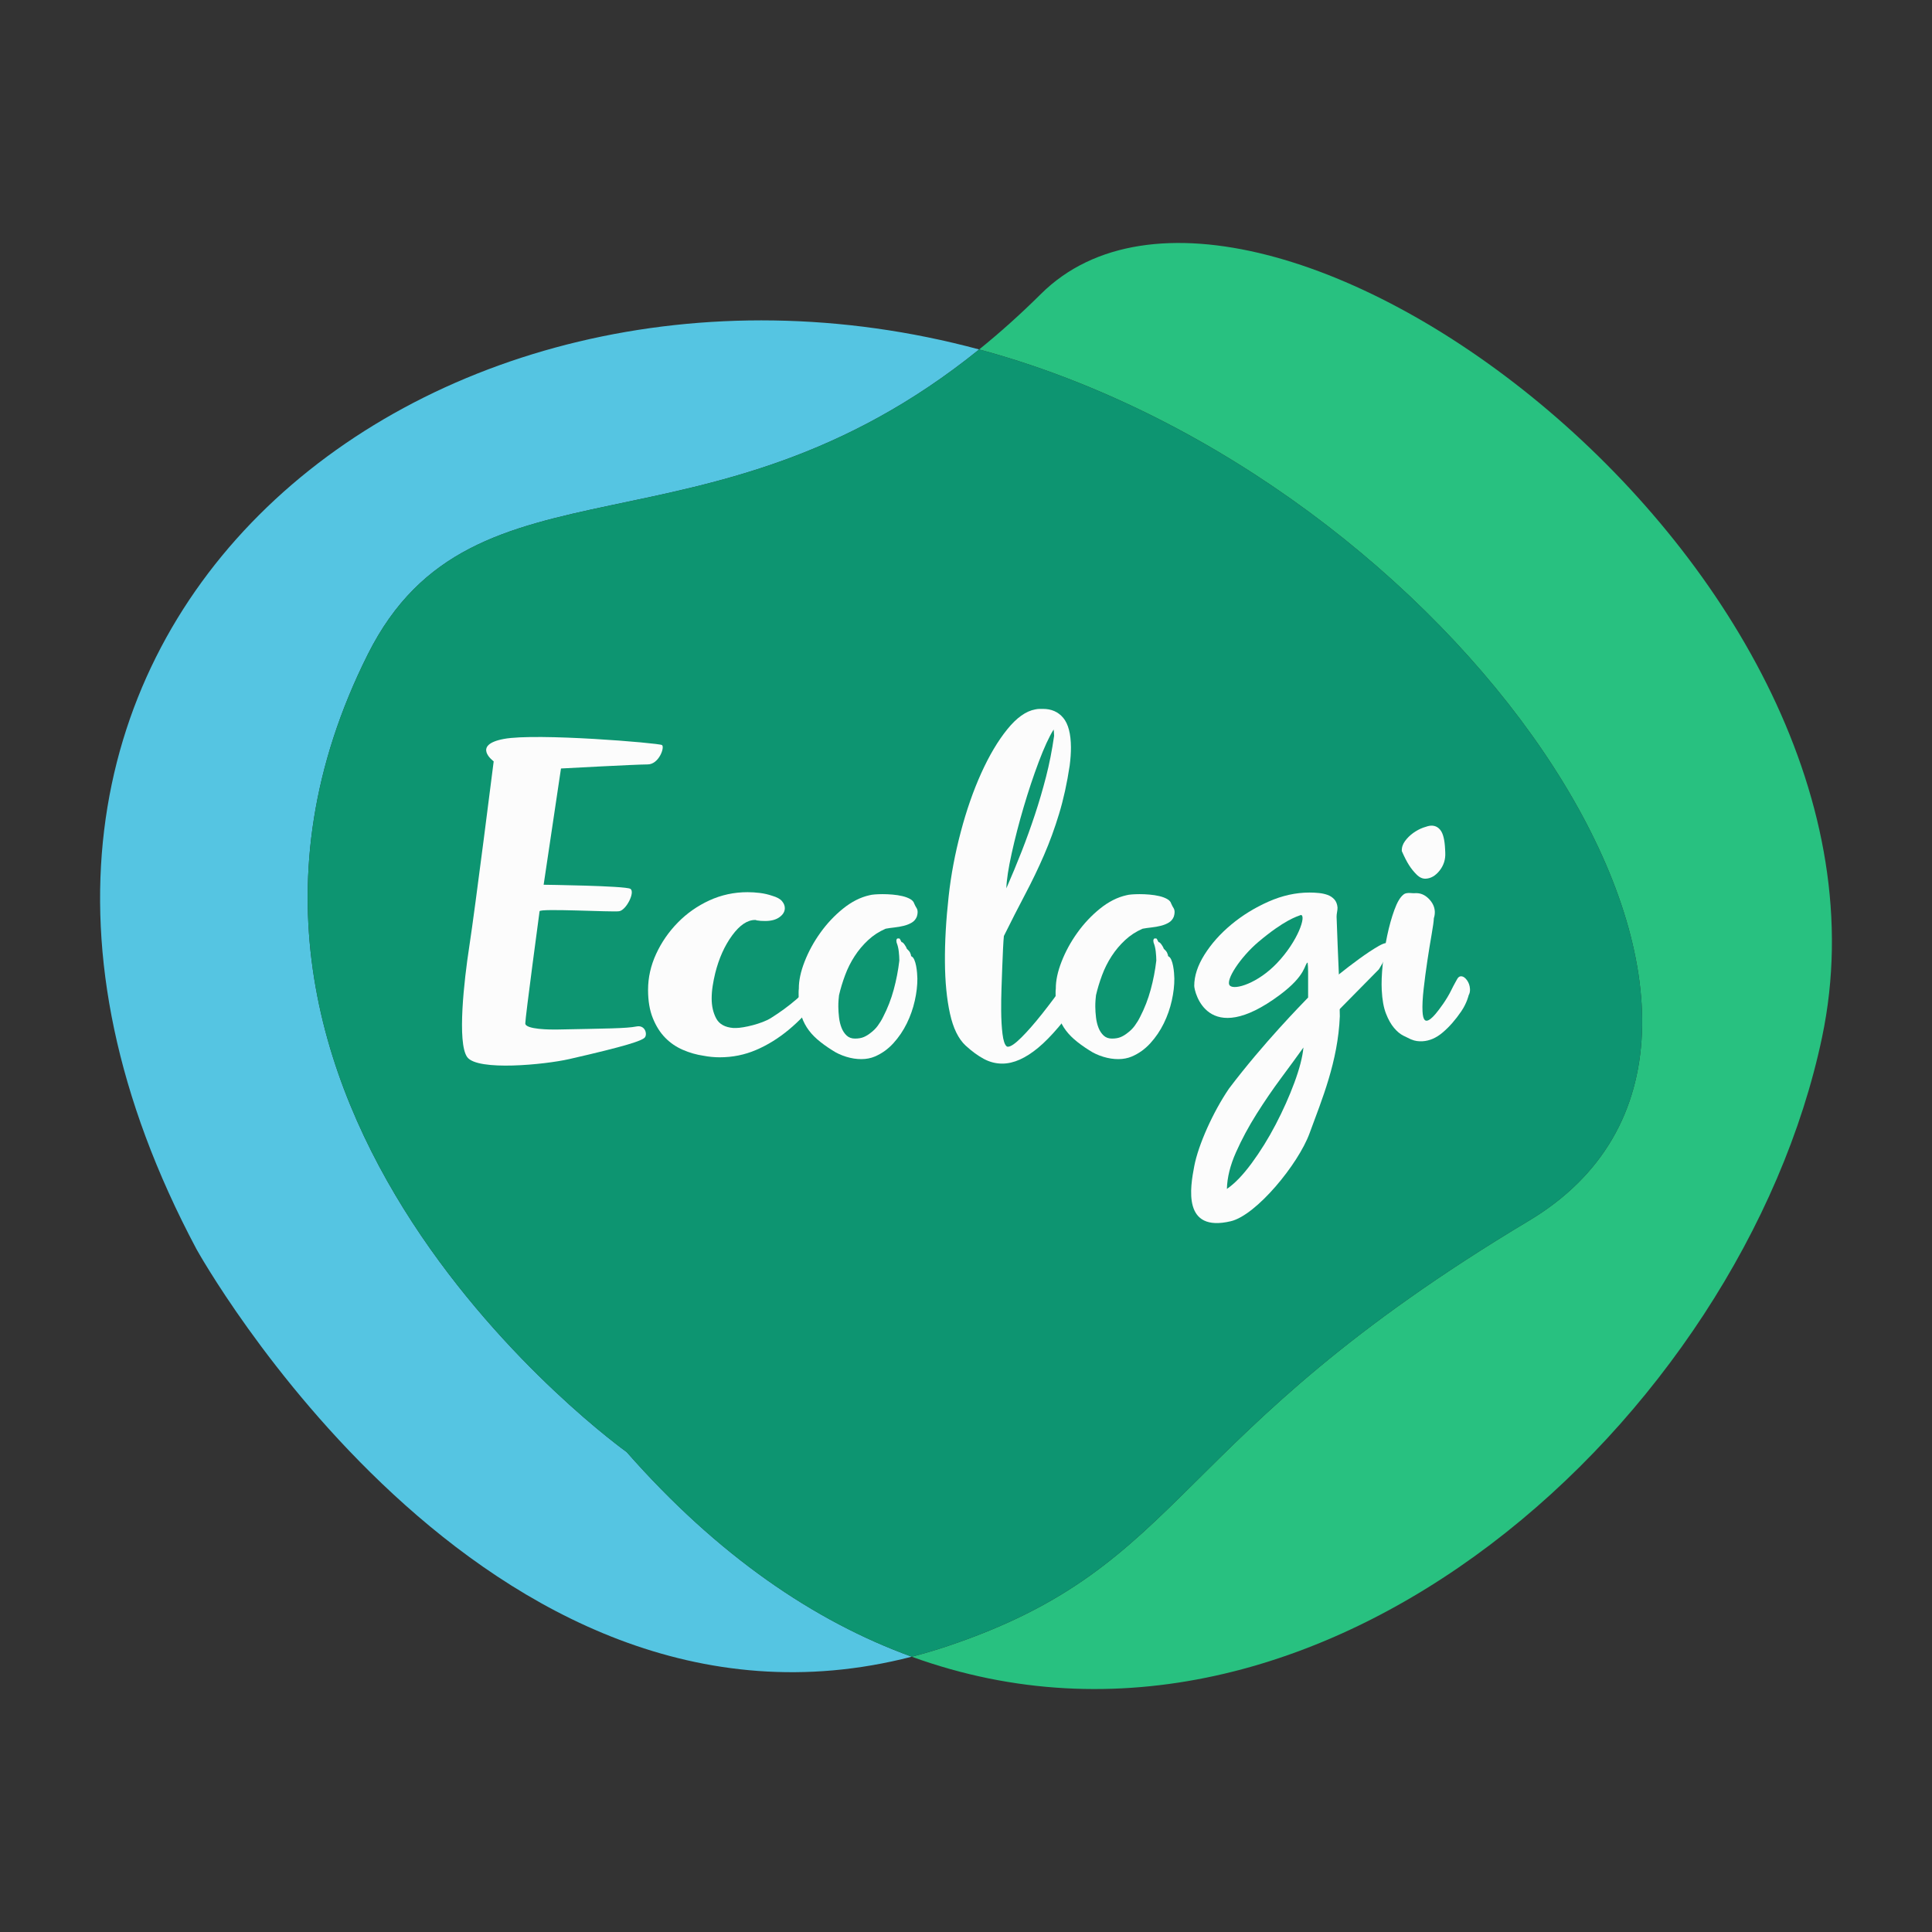 <?xml version="1.0" encoding="UTF-8"?> <!-- Generator: Adobe Illustrator 24.2.1, SVG Export Plug-In . SVG Version: 6.00 Build 0) --> <svg xmlns="http://www.w3.org/2000/svg" xmlns:xlink="http://www.w3.org/1999/xlink" version="1.1" id="Layer_1" x="0px" y="0px" viewBox="0 0 1200 1200" style="enable-background:new 0 0 1200 1200;" xml:space="preserve"><rect x="0" y="0" width="1200" height="1200" fill="#333333" stroke="none"/> <style type="text/css"> .st0{fill:#55C5E2;} .st1{fill:#28C180;} .st2{fill:#0D9571;} .st3{fill:#FCFCFC;} </style> <g> <path class="st0" d="M389.22,901.89c0,0-301.39-215.11-160.7-495.59c65.68-130.94,210.42-52.56,379.65-189.25 c-342.23-92.16-688.07,179.7-486.11,558.86c0,0,178.18,321.81,444.25,253.1C505.85,1007.08,445.83,966.24,389.22,901.89z"></path> <path class="st1" d="M646.58,182.55c-12.93,12.83-25.74,24.27-38.41,34.5c10.89,2.93,21.77,6.23,32.63,9.91 c283.73,96.05,495.09,419.81,308.77,531.29c-225.5,134.92-210.38,213.46-360.62,264.05c-7.62,2.56-15.16,4.79-22.64,6.72 c254.08,92.16,515.97-149.76,565.4-384.74C1192.9,353.37,779,51.13,646.58,182.55z"></path> <path class="st2" d="M949.57,758.25c186.32-111.48-25.03-435.24-308.77-531.29c-10.86-3.68-21.74-6.97-32.63-9.91 C438.94,353.74,294.2,275.36,228.52,406.3c-140.69,280.47,160.7,495.59,160.7,495.59c56.61,64.36,116.63,105.2,177.08,127.12 c7.48-1.93,15.02-4.15,22.64-6.72C739.19,971.7,724.06,893.17,949.57,758.25z"></path> </g> <g> <path class="st3" d="M526.03,588.34c-0.21,1.07-0.84,5.97-1.25,7.03c-5.23,8.95-10.71,17.21-16.46,24.76 c-5.75,7.56-11.86,14.04-18.34,19.41c-6.48,5.38-13.27,9.59-20.38,12.62c-7.11,3.04-14.63,4.55-22.57,4.55 c-3.35,0-6.69-0.32-10.03-0.96c-4.39-0.64-8.67-1.86-12.85-3.67c-4.18-1.81-7.84-4.31-10.97-7.51c-3.14-3.2-5.7-7.24-7.68-12.14 c-1.99-4.9-2.98-10.75-2.98-17.57c0-7.67,1.67-15.12,5.02-22.37c3.34-7.24,7.84-13.74,13.48-19.49 c5.64-5.75,12.17-10.33,19.59-13.74c7.42-3.4,15.31-5.11,23.67-5.11c2.51,0,5.06,0.16,7.68,0.48c2.61,0.32,5.17,0.91,7.68,1.76 c2.92,0.85,4.96,1.97,6.11,3.36c1.15,1.39,1.72,2.83,1.72,4.31c0,2.13-1.1,3.99-3.29,5.59c-2.19,1.6-5.17,2.4-8.93,2.4 c-2.09,0-3.66-0.11-4.7-0.32c-0.42,0-0.68-0.05-0.78-0.16c-0.11-0.11-0.37-0.16-0.78-0.16c-4.81,0-9.56,3.21-14.26,9.63 c-4.7,6.42-8.2,14.24-10.5,23.44c-0.63,2.57-1.15,5.19-1.57,7.86c-0.42,2.68-0.63,5.3-0.63,7.87c0,4.71,0.94,8.83,2.82,12.36 c1.88,3.54,5.43,5.51,10.66,5.94h1.57c4.8,0,16.14-2.66,21.69-6.15c11.51-7.24,21.09-15.24,31.04-27.24 c7.2-8.68,5.15-18.59,9.33-25.41c0.21-0.21,0.52-0.32,0.94-0.32c0.83,0,2.51,2.77,2.51,3.2c0.21,0.43,2.54,5.05,2.64,5.2 C525.47,588.15,525.73,588.34,526.03,588.34z"></path> <g> <path class="st3" d="M623.53,581.37c-0.18,1.8-0.36,4.39-0.52,7.78c-0.17,3.39-0.34,7.23-0.49,11.52 c-0.16,4.29-0.32,8.78-0.48,13.46c-0.16,4.69-0.22,9.23-0.19,13.61c0.04,5.59,0.32,10.42,0.83,14.5c0.51,4.09,1.35,6.62,2.51,7.61 c0.19,0.2,0.48,0.3,0.87,0.29c1.73-0.01,4.51-1.92,8.34-5.74c3.83-3.81,8.13-8.73,12.9-14.74c4.77-6.01,9.74-12.67,14.89-19.99 c5.15-7.31,10.76,7.96,9.61,9.36c-10.11,14.62-19.09,25.2-26.95,31.73c-7.86,6.53-15.25,9.82-22.19,9.86 c-4.05,0.03-7.91-0.95-11.59-2.92c-3.68-1.97-7.46-4.74-11.34-8.31c-4.47-4.16-7.7-10.77-9.69-19.83 c-2-9.06-3.04-19.77-3.13-32.14c-0.09-12.36,0.68-25.93,2.31-40.7c1.44-13.17,3.95-26.5,7.52-39.98 c3.56-13.48,7.81-25.67,12.75-36.58c4.93-10.9,10.31-19.96,16.14-27.17c5.83-7.22,11.63-11.34,17.4-12.37 c0.96-0.2,1.78-0.31,2.46-0.31c0.67,0,1.4-0.01,2.17-0.01c5.39-0.03,9.65,1.84,12.76,5.6c3.11,3.77,4.7,9.84,4.76,18.22 c0.02,3.39-0.24,7.18-0.78,11.37c-1.65,10.98-3.85,20.97-6.58,29.96c-2.73,8.99-5.85,17.54-9.36,25.64 c-3.51,8.1-7.4,16.2-11.68,24.3C632.51,563.51,628.09,572.17,623.53,581.37z M654.41,453.14c-2.86,4.61-5.94,11.31-9.25,20.1 c-3.31,8.8-6.42,18.14-9.34,28.03c-2.92,9.89-5.4,19.48-7.45,28.77c-2.06,9.29-3.16,16.52-3.31,21.71 c3.41-7.8,6.58-15.45,9.52-22.95c2.93-7.5,5.67-15.09,8.22-22.79c2.55-7.69,4.85-15.54,6.91-23.53 c2.06-7.99,3.73-16.48,5.02-25.46c-0.01-0.79-0.06-1.69-0.16-2.69C654.45,453.34,654.41,452.94,654.41,453.14z"></path> </g> <path class="st3" d="M550.09,576.84c-4.06,1.75-7.69,4.11-10.88,7.08c-3.19,2.97-5.99,6.28-8.37,9.96 c-2.39,3.67-4.37,7.62-5.94,11.85c-1.58,4.23-2.83,8.37-3.77,12.44c-0.1,0.81-0.2,1.86-0.3,3.13c-0.1,1.27-0.14,2.62-0.13,4.04 c0.02,2.13,0.17,4.37,0.45,6.7c0.28,2.34,0.81,4.47,1.57,6.39c0.76,1.93,1.82,3.52,3.17,4.78c1.35,1.26,3.09,1.89,5.24,1.87 c2.14-0.01,3.94-0.33,5.38-0.95s2.8-1.44,4.08-2.46c1.81-1.33,3.36-2.86,4.63-4.6c1.27-1.73,2.39-3.57,3.34-5.51 c2.75-5.3,4.93-10.93,6.55-16.88c1.62-5.95,2.78-11.98,3.49-18.08c-0.01-1.73-0.13-3.6-0.36-5.64c-0.23-2.03-0.67-3.86-1.33-5.48 c0-0.2-0.03-0.4-0.08-0.61c-0.06-0.2-0.08-0.4-0.08-0.61c0-0.3,0.05-0.51,0.16-0.61c0-0.51,0.32-0.76,0.96-0.77 c0.43,0,0.75,0.05,0.97,0.15l1.14,2.13c0.54,0,1.18,0.55,1.94,1.66c0.76,1.11,1.19,1.92,1.3,2.43c0.54,0.51,1.03,1.01,1.46,1.51 c0.43,0.51,0.76,1.16,0.98,1.97c0.11,0.1,0.16,0.3,0.17,0.61c0,0.3,0.06,0.51,0.17,0.61c0.75,0.3,1.37,1.01,1.87,2.12 c0.49,1.12,0.87,2.41,1.15,3.88c0.28,1.47,0.48,2.92,0.59,4.34c0.12,1.42,0.18,2.59,0.19,3.5c0.03,4.27-0.5,8.84-1.59,13.72 c-1.09,4.88-2.74,9.59-4.96,14.13c-2.22,4.53-5,8.64-8.35,12.32c-3.35,3.68-7.22,6.44-11.6,8.3c-2.46,1.03-5.19,1.56-8.19,1.58 c-3.11,0.02-6.28-0.47-9.5-1.46c-3.22-0.99-6.13-2.35-8.72-4.06c-3.66-2.31-6.79-4.6-9.38-6.87c-2.59-2.27-4.73-4.72-6.41-7.35 c-1.68-2.63-2.94-5.49-3.76-8.59c-0.83-3.09-1.25-6.62-1.28-10.58c-0.01-0.81-0.01-1.62-0.02-2.44c-0.01-0.81,0.04-1.62,0.14-2.44 c-0.04-4.98,1.15-10.57,3.58-16.78c2.42-6.21,5.67-12.17,9.76-17.89c4.08-5.71,8.79-10.72,14.12-15.02 c5.33-4.3,10.83-7.08,16.5-8.33c0.75-0.21,1.82-0.37,3.21-0.48c1.39-0.11,3-0.17,4.82-0.18c1.93-0.01,3.99,0.08,6.19,0.27 c2.2,0.19,4.24,0.51,6.12,0.95c1.88,0.45,3.49,1.04,4.84,1.8c1.34,0.75,2.18,1.69,2.51,2.8c0.54,1.22,1.03,2.15,1.47,2.81 c0.43,0.66,0.65,1.5,0.66,2.51c0.01,0.81-0.15,1.73-0.46,2.75c-0.63,1.63-1.67,2.88-3.11,3.75c-1.44,0.87-3.1,1.54-4.97,2.01 c-1.87,0.47-3.8,0.81-5.78,1.03C553.65,576.26,551.8,576.53,550.09,576.84z"></path> <path class="st3" d="M709.7,576.84c-4.06,1.75-7.69,4.11-10.88,7.08c-3.19,2.97-5.99,6.28-8.37,9.96 c-2.39,3.67-4.37,7.62-5.94,11.85c-1.58,4.23-2.83,8.37-3.77,12.44c-0.1,0.81-0.2,1.86-0.3,3.13c-0.1,1.27-0.14,2.62-0.13,4.04 c0.02,2.13,0.17,4.37,0.45,6.7c0.28,2.34,0.81,4.47,1.57,6.39c0.76,1.93,1.82,3.52,3.17,4.78c1.35,1.26,3.1,1.89,5.24,1.87 c2.14-0.01,3.94-0.33,5.38-0.95s2.8-1.44,4.08-2.46c1.81-1.33,3.36-2.86,4.63-4.6c1.27-1.73,2.39-3.57,3.34-5.51 c2.75-5.3,4.93-10.93,6.55-16.88c1.62-5.95,2.78-11.98,3.49-18.08c-0.01-1.73-0.13-3.6-0.36-5.64c-0.23-2.03-0.67-3.86-1.33-5.48 c0-0.2-0.03-0.4-0.08-0.61c-0.06-0.2-0.08-0.4-0.08-0.61c0-0.3,0.05-0.51,0.16-0.61c0-0.51,0.32-0.76,0.96-0.77 c0.43,0,0.75,0.05,0.97,0.15l1.14,2.13c0.54,0,1.18,0.55,1.94,1.66c0.76,1.11,1.19,1.92,1.3,2.43c0.54,0.51,1.03,1.01,1.46,1.51 c0.43,0.51,0.76,1.16,0.98,1.97c0.11,0.1,0.16,0.3,0.17,0.61c0,0.3,0.06,0.51,0.17,0.61c0.75,0.3,1.37,1.01,1.87,2.12 c0.49,1.12,0.87,2.41,1.15,3.88c0.28,1.47,0.48,2.92,0.59,4.34c0.12,1.42,0.18,2.59,0.19,3.5c0.03,4.27-0.5,8.84-1.59,13.72 c-1.09,4.88-2.74,9.59-4.96,14.13c-2.22,4.53-5,8.64-8.35,12.32c-3.35,3.68-7.22,6.44-11.6,8.3c-2.46,1.03-5.19,1.56-8.19,1.58 c-3.11,0.02-6.28-0.47-9.5-1.46c-3.22-0.99-6.13-2.35-8.72-4.06c-3.66-2.31-6.79-4.6-9.38-6.87c-2.59-2.27-4.73-4.72-6.41-7.35 c-1.68-2.63-2.94-5.49-3.76-8.59c-0.83-3.09-1.25-6.62-1.28-10.58c-0.01-0.81-0.01-1.62-0.02-2.44c-0.01-0.81,0.04-1.62,0.14-2.44 c-0.04-4.98,1.15-10.57,3.58-16.78c2.42-6.21,5.67-12.17,9.76-17.89c4.08-5.71,8.79-10.72,14.12-15.02 c5.33-4.3,10.83-7.08,16.5-8.33c0.75-0.21,1.82-0.37,3.21-0.48c1.39-0.11,3-0.17,4.82-0.18c1.93-0.01,3.99,0.08,6.19,0.27 c2.2,0.19,4.24,0.51,6.12,0.95c1.88,0.45,3.49,1.04,4.84,1.8c1.34,0.75,2.18,1.69,2.51,2.8c0.54,1.22,1.03,2.15,1.47,2.81 c0.43,0.66,0.65,1.5,0.66,2.51c0.01,0.81-0.15,1.73-0.46,2.75c-0.63,1.63-1.67,2.88-3.11,3.75c-1.44,0.87-3.1,1.54-4.97,2.01 c-1.87,0.47-3.8,0.81-5.78,1.03C713.26,576.26,711.42,576.53,709.7,576.84z"></path> <path class="st3" d="M831.63,605.98c-0.19-3.09-1.45-35.37-1.45-36.53c0-0.96,0.1-1.93,0.29-2.9c0.19-0.97,0.29-1.93,0.29-2.9 c-0.2-2.12-0.87-3.81-2.03-5.07c-1.16-1.25-2.56-2.17-4.2-2.75c-1.64-0.58-3.43-0.97-5.36-1.16c-1.93-0.19-3.87-0.29-5.8-0.29 c-8.51,0-17.01,1.88-25.51,5.65c-8.51,3.77-16.19,8.51-23.05,14.2c-6.86,5.7-12.42,11.94-16.67,18.7 c-4.25,6.77-6.38,13.24-6.38,19.42c0,3.29,7.89,39.36,53.22,5.57c16.64-12.4,15.09-19.11,17.22-20.08 c0.19,2.71,0.29,3.11,0.29,5.81v15.94c-3.87,4.06-27.64,28.1-49.18,56.6c-9.87,14.52-19,34.84-21.54,48.14 c-2.5,13.12-7.51,41.39,22.74,34.19c15.89-3.79,41.86-35.46,48.86-54.57c7.67-20.95,17.66-44.54,18.82-72.76L831.63,605.98z M793.08,598.3c-11.75,12.31-26.03,16.79-29.14,13.93c-3.27-3.01,6.59-17.85,17.73-27.24c16.13-13.59,23.81-15.71,26.33-16.68 C811.45,568.53,806.39,584.36,793.08,598.3z M803.94,672.51c-3.19,8.6-7.06,17.25-11.6,25.95c-4.54,8.7-9.52,16.71-14.93,24.06 c-5.41,7.34-10.54,12.66-15.36,15.94c0.19-7.15,2.07-14.74,5.65-22.76c3.57-8.02,7.83-15.94,12.76-23.77 c4.93-7.83,10.05-15.31,15.36-22.47c5.31-7.15,9.9-13.43,13.77-18.84C809.02,656.62,807.13,663.91,803.94,672.51z"></path> <g> <path class="st3" d="M890.6,570.28c-0.08,1.9-0.54,5.29-1.4,10.18c-0.86,4.89-1.74,10.3-2.63,16.24 c-0.89,5.94-1.67,11.77-2.31,17.48c-0.65,5.72-0.88,10.36-0.71,13.93c0.14,2.73,0.56,4.5,1.28,5.3c0.36,0.41,0.79,0.59,1.3,0.57 c1.35-0.07,3.19-1.47,5.52-4.22c2.32-2.75,6.97-8.94,9.78-14.79c1.51-3.15,3.35-6.23,3.66-6.88c0.62-1.08,1.36-1.65,2.21-1.69 c1.35-0.07,2.62,0.71,3.81,2.34c1.18,1.63,1.83,3.49,1.93,5.59c0.07,1.47-0.21,2.75-0.83,3.83c0,0-1.04,4.79-4.6,10.02 c-3.56,5.23-7.37,9.58-11.44,13.04c-4.07,3.47-8.31,5.31-12.7,5.53c-1.19,0.06-2.33,0.01-3.44-0.14 c-1.11-0.15-2.36-0.51-3.74-1.08c-1.22-0.57-2.78-1.33-4.7-2.29c-1.92-0.96-3.82-2.54-5.71-4.77c-1.89-2.22-3.57-5.19-5.02-8.91 c-1.46-3.72-2.34-8.62-2.64-14.71c-0.22-4.41-0.02-9.68,0.61-15.82c0.63-6.14,1.56-12.13,2.8-17.98 c1.24-5.85,2.71-11.13,4.43-15.85c1.71-4.71,3.55-7.86,5.51-9.43c0.64-0.66,1.64-1.03,3-1.1c0.67-0.03,1.4-0.02,2.17,0.05 c0.77,0.07,1.57,0.08,2.42,0.04c3.05-0.15,5.77,0.98,8.19,3.38c2.41,2.41,3.69,5.08,3.84,8.02 C891.23,567.62,891.04,569,890.6,570.28z"></path> <path class="st3" d="M897.68,529.6c0.21,4.18-0.96,7.88-3.49,11.1c-2.53,3.22-5.41,4.9-8.64,5.06c-1.97,0.1-3.86-0.74-5.65-2.53 c-1.8-1.78-3.38-3.75-4.74-5.89c-1.36-2.13-2.86-5.04-4.47-8.71c-0.11-2.2,0.55-4.27,1.98-6.22c1.43-1.94,3.14-3.63,5.14-5.06 c2-1.42,4.05-2.52,6.17-3.29c2.12-0.77,3.71-1.18,4.79-1.23c2.51-0.12,4.53,0.88,6.08,3.01c1.54,2.13,2.45,5.95,2.72,11.45 L897.68,529.6z"></path> </g> <path class="st3" d="M817.79,616.66c0,0,24.07-20.9,38.64-29.14s0,14.57,0,14.57l-44.34,44.97L817.79,616.66z"></path> <path class="st3" d="M306.64,472.89c0,0-13.93-10.13,6.33-13.93c20.27-3.8,96.27,2.53,98.18,3.8c1.9,1.27-1.9,12.03-8.87,12.03 c-6.97,0-53.84,2.53-53.84,2.53l-10.77,72.21c0,0,50.67,0.63,53.84,2.53c3.17,1.9-2.53,13.3-6.97,13.93c-4.43,0.63-49.4-1.9-49.4,0 c0,0-8.87,65.87-8.87,69.67c0,3.8,15.84,3.88,19.64,3.8c30.4-0.63,43.07-0.63,49.4-1.9c5.56-1.11,6.97,5.07,5.07,6.97 c-1.9,1.9-10.77,5.07-46.87,13.3c-15.03,3.43-57,7.6-63.34-1.27c-6.33-8.87-1.89-47.9,1.27-68.41 C295.24,563.46,306.64,472.89,306.64,472.89z"></path> <path class="st3" d="M831.63,609.78"></path> </g> </svg> 
